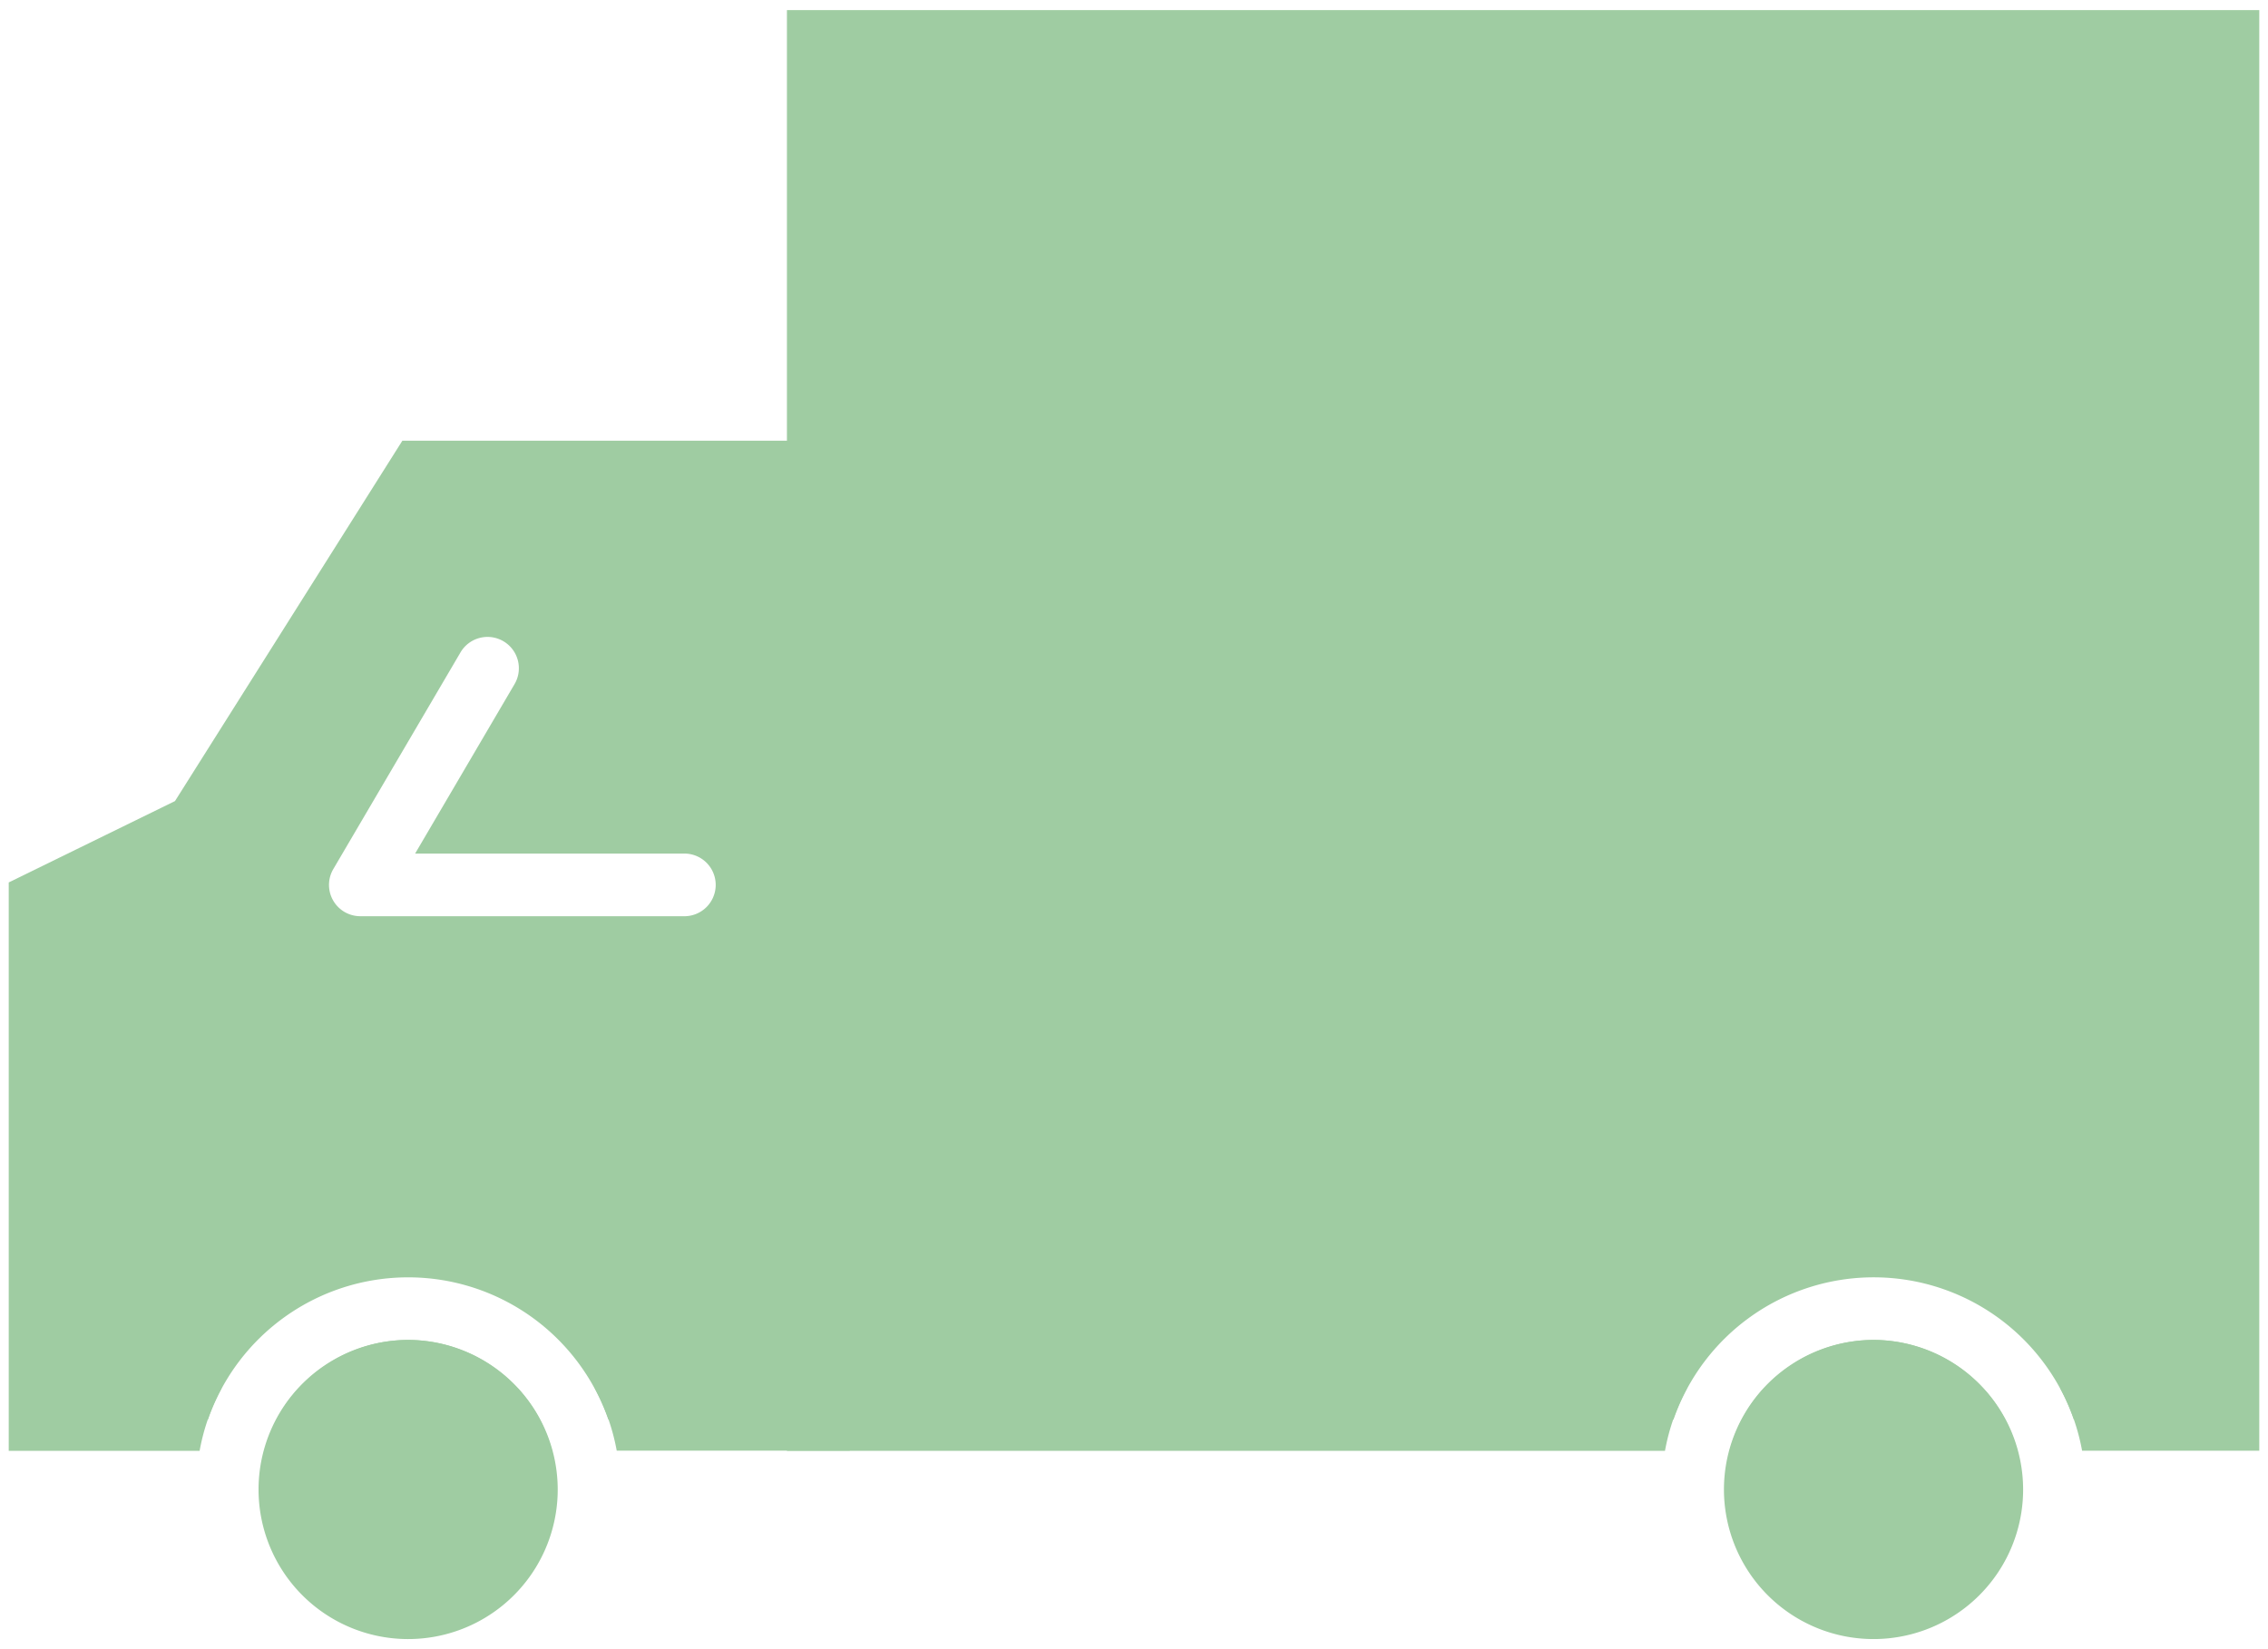 <svg xmlns="http://www.w3.org/2000/svg" viewBox="0 0 66 48"><defs><style>.a{fill:#9fcca2;}</style></defs><title>ficon02</title><path class="a" d="M54.521,39a4.353,4.353,0,1,0,4.353,4.352A4.357,4.357,0,0,0,54.521,39Z"/><path class="a" d="M22.9.294V42.227H48.452a6.126,6.126,0,0,1,.641-1.824H24.727V2.118H63.922V40.4H59.949a6.154,6.154,0,0,1,.641,1.824h5.156V.294Z"/><path class="a" d="M58.708,42.227A4.344,4.344,0,0,0,57.7,40.4H51.34a4.333,4.333,0,0,0-1.006,1.824Z"/><path class="a" d="M54.521,39A4.341,4.341,0,0,0,50.7,41.315h7.646A4.341,4.341,0,0,0,54.521,39Z"/><path class="a" d="M23.814,1.206V41.315H48.7a6.169,6.169,0,0,1,11.65,0h4.487V1.206Z"/><path class="a" d="M11.878,39a4.353,4.353,0,1,0,4.352,4.352A4.357,4.357,0,0,0,11.878,39Z"/><path class="a" d="M16.064,42.227A4.328,4.328,0,0,0,15.059,40.4H8.7a4.328,4.328,0,0,0-1,1.823Z"/><path class="a" d="M11.709,12.827,5.092,23.316.254,25.684V42.227H5.809A6.11,6.11,0,0,1,6.45,40.4H2.078V26.822L5.9,24.954l.464-.227.276-.438,6.08-9.639H23.048V40.4H17.305a6.112,6.112,0,0,1,.642,1.823H24.73l.142-1.141V12.827Z"/><path class="a" d="M12.212,13.738,5.726,24.021l-4.56,2.231V41.315H6.052a6.17,6.17,0,0,1,11.651,0h6.222l.035-.285V13.738Zm7.673,12.929h-9.4A.911.911,0,0,1,9.7,25.294L13.394,19a.912.912,0,1,1,1.573.923L12.08,24.844h7.805a.912.912,0,1,1,0,1.823Z"/><path class="a" d="M11.878,39a4.341,4.341,0,0,0-3.823,2.315H15.7A4.341,4.341,0,0,0,11.878,39Z"/></svg>